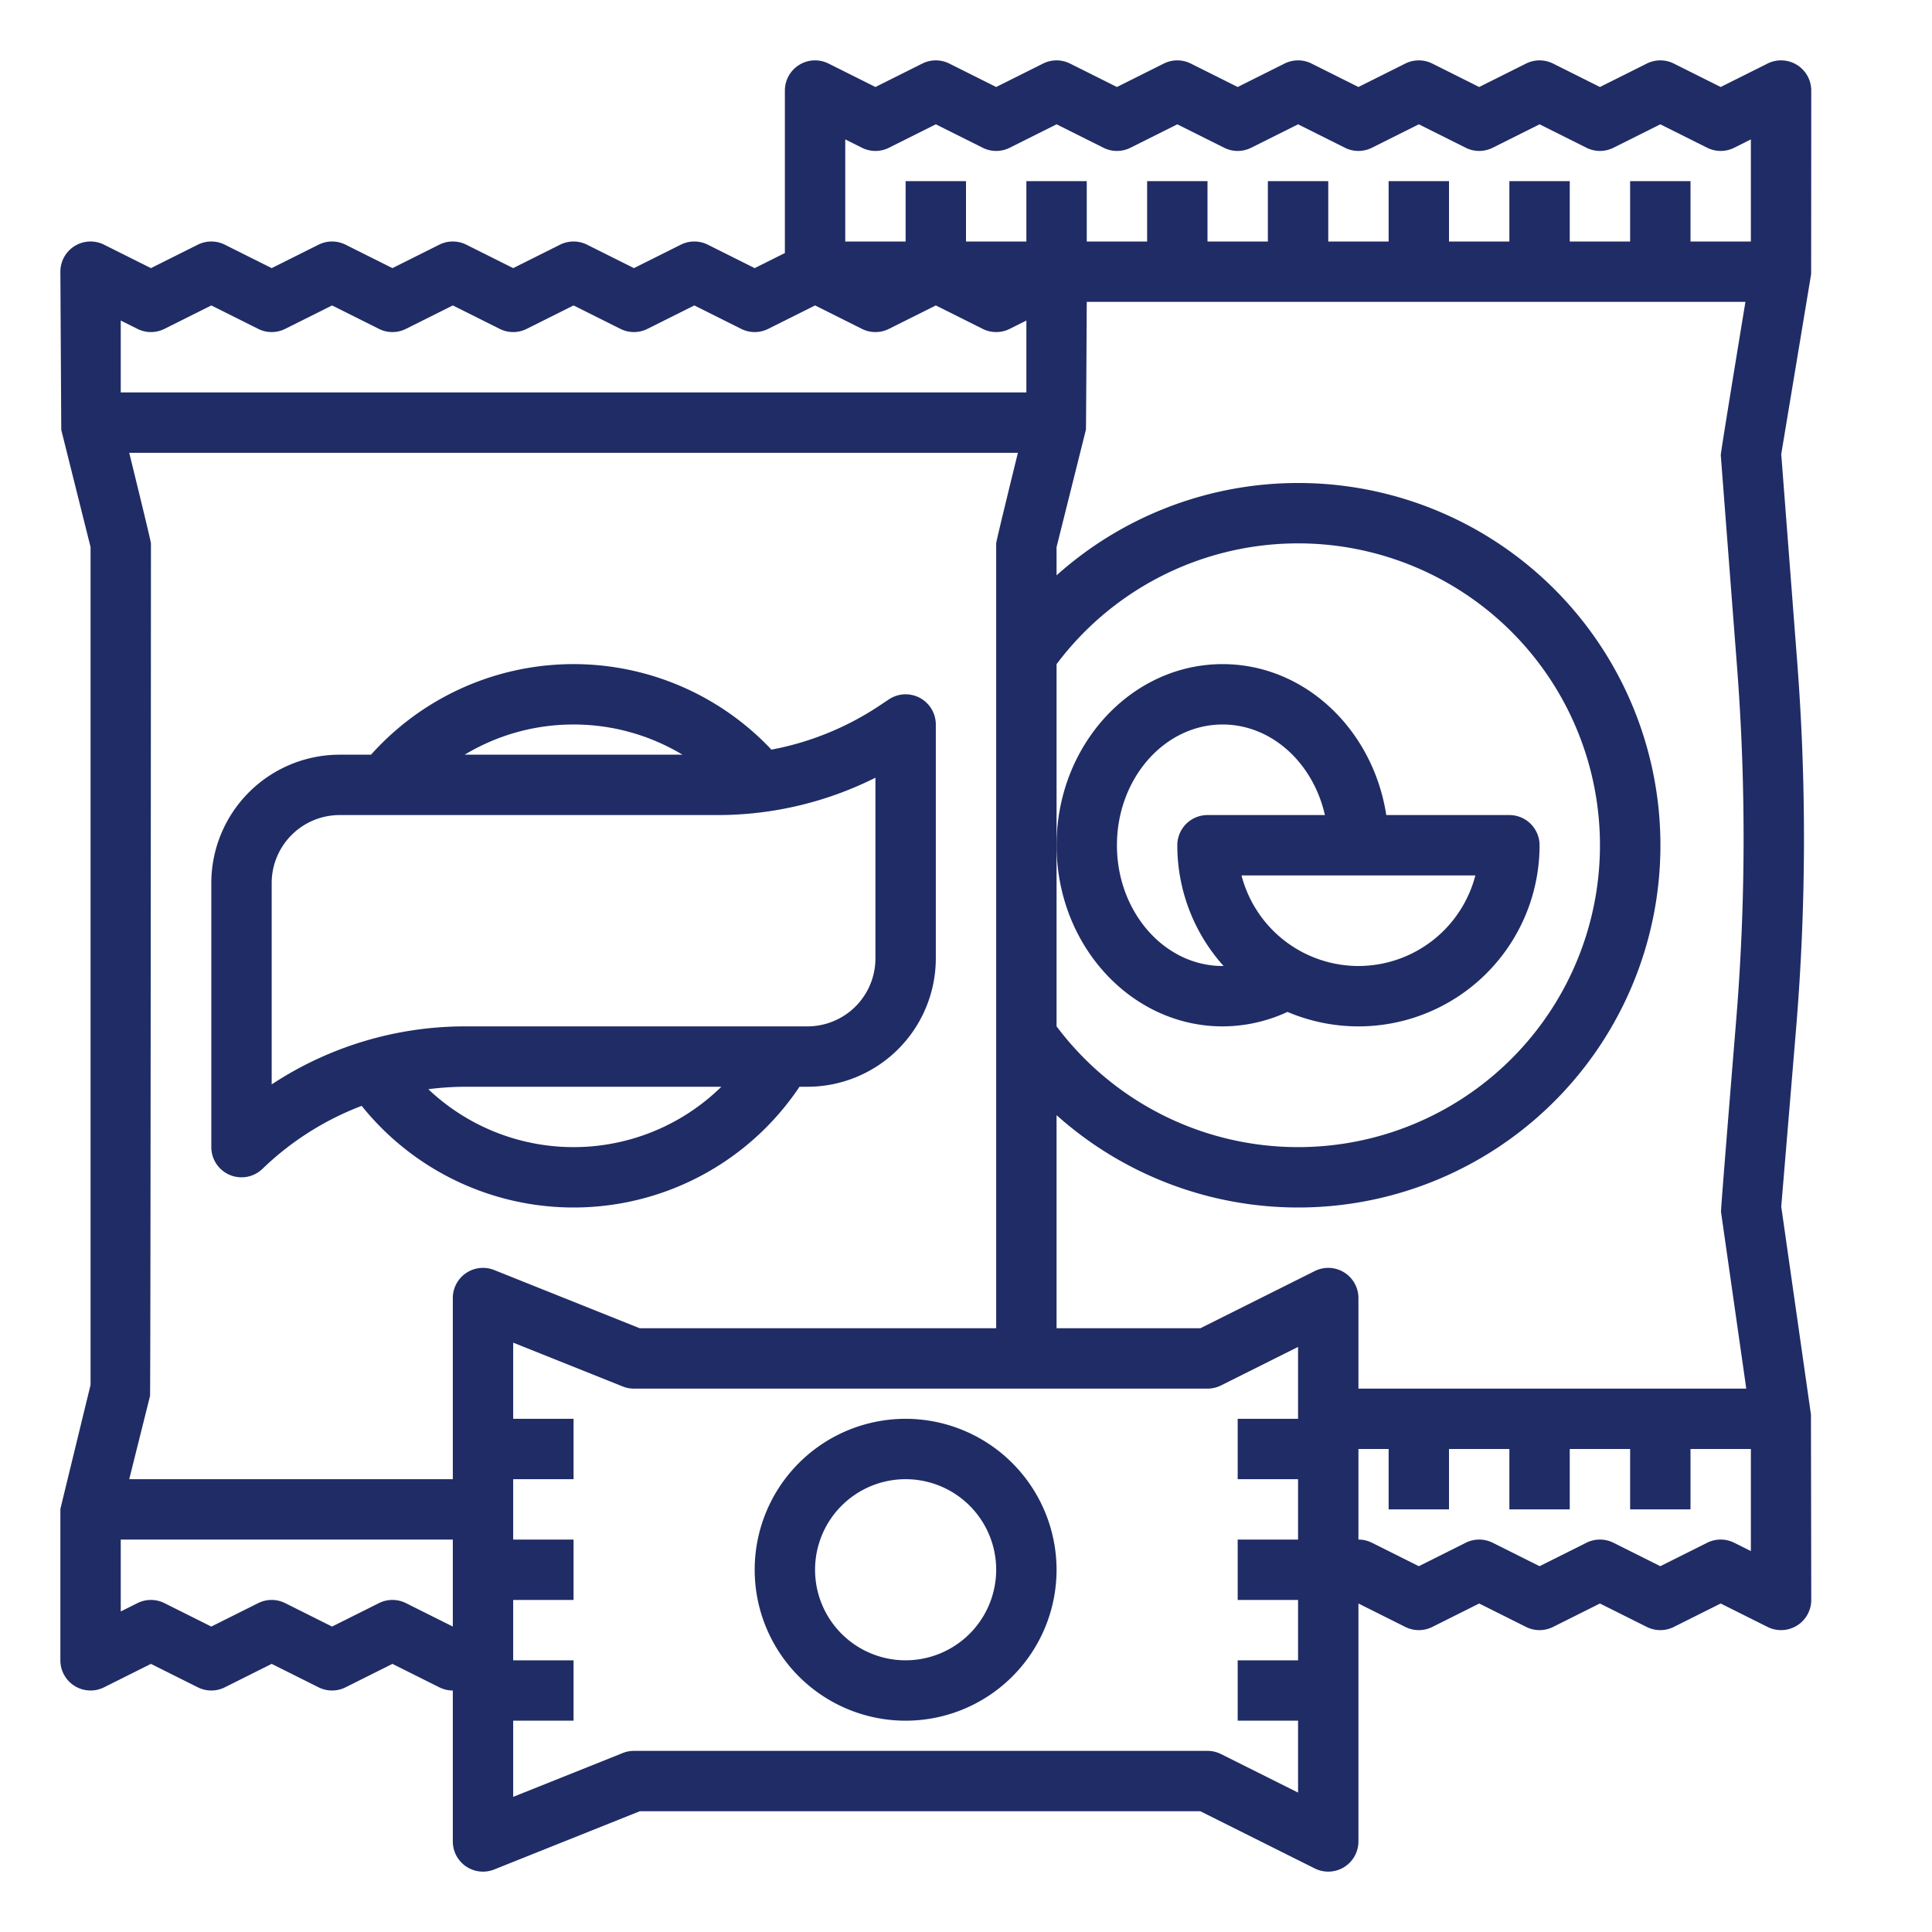 <svg xmlns="http://www.w3.org/2000/svg" version="1.1" xmlns:xlink="http://www.w3.org/1999/xlink" width="512" height="512" x="0" y="0" viewBox="0 0 512 512" style="enable-background:new 0 0 512 512" xml:space="preserve" class=""><g><path d="M479.969 72.616C479.979 72.489 480 24 480 24a8 8 0 0 0-11.578-7.155L456 23.056l-12.422-6.211a8 8 0 0 0-7.156 0L424 23.056l-12.422-6.211a8 8 0 0 0-7.156 0L392 23.056l-12.422-6.211a8 8 0 0 0-7.156 0L360 23.056l-12.422-6.211a8 8 0 0 0-7.156 0L328 23.056l-12.422-6.211a8 8 0 0 0-7.156 0L296 23.056l-12.422-6.211a8 8 0 0 0-7.156 0L264 23.056l-12.422-6.211a8 8 0 0 0-7.156 0L232 23.056l-12.422-6.211A8 8 0 0 0 208 24v43.056l-8 4-12.422-6.211a8 8 0 0 0-7.156 0L168 71.056l-12.422-6.211a8 8 0 0 0-7.156 0L136 71.056l-12.422-6.211a8 8 0 0 0-7.156 0L104 71.056l-12.422-6.211a8 8 0 0 0-7.156 0L72 71.056l-12.422-6.211a8 8 0 0 0-7.156 0L40 71.056l-12.422-6.211A8 8 0 0 0 16 72s.23 41.9.239 41.94L24 144.985v222.03s-8 32.814-8 32.912V440a8 8 0 0 0 11.578 7.155L40 440.944l12.422 6.211a8 8 0 0 0 7.156 0L72 440.944l12.422 6.211a8 8 0 0 0 7.156 0L104 440.944l12.422 6.211a7.973 7.973 0 0 0 3.572.847H120v40a8 8 0 0 0 10.971 7.428l38.57-15.43h148.57l30.311 15.155A8 8 0 0 0 360 488v-63.056l12.422 6.211a8 8 0 0 0 7.156 0L392 424.944l12.422 6.211a8 8 0 0 0 7.156 0L424 424.944l12.422 6.211a8 8 0 0 0 7.156 0L456 424.944l12.422 6.211A8 8 0 0 0 480 424s-.073-49.084-.08-49.131l-7.872-55.105 3.934-47.191a609.932 609.932 0 0 0 .3-97.116l-4.235-55.1s7.909-47.576 7.922-47.741ZM360 368v-24a8 8 0 0 0-11.578-7.155L318.111 352H280v-56.473a96 96 0 1 0 0-143.054v-7.488l7.761-31.045c.009-.037.012-.076.021-.113C287.829 113.63 288 80 288 80h174.557s-6.583 39.969-6.534 40.613l4.31 56.072a593.788 593.788 0 0 1-.3 94.561s-4.033 49.291-3.953 49.885l6.7 46.869Zm-236.485-30.625A8 8 0 0 0 120 344v48H34.246l5.515-22.06C39.92 369.306 40 144 40 144c0-.654-5.754-24-5.754-24h235.508S264 143.346 264 144v208h-94.459l-38.57-15.428a8 8 0 0 0-7.456.803ZM280 176.009a80 80 0 1 1 0 95.982v-95.982ZM228.422 39.155a8 8 0 0 0 7.156 0L248 32.944l12.422 6.211a8 8 0 0 0 7.156 0L280 32.944l12.422 6.211a8 8 0 0 0 7.156 0L312 32.944l12.422 6.211a8 8 0 0 0 7.156 0L344 32.944l12.422 6.211a8 8 0 0 0 7.156 0L376 32.944l12.422 6.211a8 8 0 0 0 7.156 0L408 32.944l12.422 6.211a8 8 0 0 0 7.156 0L440 32.944l12.422 6.211a8 8 0 0 0 7.156 0L464 36.944V64h-16V48h-16v16h-16V48h-16v16h-16V48h-16v16h-16V48h-16v16h-16V48h-16v16h-16V48h-16v16h-16V48h-16v16h-16V36.944Zm-192 48a8 8 0 0 0 7.156 0L56 80.944l12.422 6.211a8 8 0 0 0 7.156 0L88 80.944l12.422 6.211a8 8 0 0 0 7.156 0L120 80.944l12.422 6.211a8 8 0 0 0 7.156 0L152 80.944l12.422 6.211a8 8 0 0 0 7.156 0L184 80.944l12.422 6.211a8 8 0 0 0 7.156 0L216 80.944l12.422 6.211a8 8 0 0 0 7.156 0L248 80.944l12.422 6.211a8 8 0 0 0 7.156 0L272 84.944V104H32V84.944Zm71.156 337.69a8 8 0 0 0-7.156 0L88 431.056l-12.422-6.211a8 8 0 0 0-7.156 0L56 431.056l-12.422-6.211a8 8 0 0 0-7.156 0L32 427.056V408h88v23.056Zm216 40A7.994 7.994 0 0 0 320 464H168a8 8 0 0 0-2.971.572L136 476.184V456h16v-16h-16v-16h16v-16h-16v-16h16v-16h-16v-20.184l29.029 11.612A8 8 0 0 0 168 368h152a7.994 7.994 0 0 0 3.578-.845L344 356.944V376h-16v16h16v16h-16v16h16v16h-16v16h16v19.056ZM464 411.056l-4.422-2.211a8 8 0 0 0-7.156 0L440 415.056l-12.422-6.211a8 8 0 0 0-7.156 0L408 415.056l-12.422-6.211a8 8 0 0 0-7.156 0L376 415.056l-12.422-6.211A8 8 0 0 0 360 408v-24h8v16h16v-16h16v16h16v-16h16v16h16v-16h16Z" fill="#202c65" opacity="1" data-original="#000000"></path><path d="M324 272a41.033 41.033 0 0 0 17.2-3.836A47.994 47.994 0 0 0 408 224a8 8 0 0 0-8-8h-32.623c-3.5-22.671-21.614-40-43.377-40-24.262 0-44 21.533-44 48s19.738 48 44 48Zm36-16a32.054 32.054 0 0 1-30.987-24h61.974A32.054 32.054 0 0 1 360 256Zm-36-64c13.023 0 24 10.214 27.114 24H320a8 8 0 0 0-8 8 47.8 47.8 0 0 0 12.254 31.991c-.085 0-.169.009-.254.009-15.439 0-28-14.355-28-32s12.561-32 28-32ZM240 376a40 40 0 1 0 40 40 40.045 40.045 0 0 0-40-40Zm0 64a24 24 0 1 1 24-24 24.028 24.028 0 0 1-24 24ZM211.875 288H214a34.038 34.038 0 0 0 34-34v-62a8 8 0 0 0-12.438-6.656l-2.426 1.617a77.408 77.408 0 0 1-28.7 11.7A72 72 0 0 0 98.328 200H90a34.038 34.038 0 0 0-34 34v70a8 8 0 0 0 13.554 5.758 77.46 77.46 0 0 1 26.294-16.693A72.007 72.007 0 0 0 211.875 288ZM152 192a55.887 55.887 0 0 1 28.855 8h-57.713A55.805 55.805 0 0 1 152 192Zm-80 42a18.021 18.021 0 0 1 18-18h100.072A93.306 93.306 0 0 0 232 206.1V254a18.021 18.021 0 0 1-18 18h-90.55A93.148 93.148 0 0 0 72 287.38Zm41.511 54.65a78.452 78.452 0 0 1 9.939-.65h67.719a55.937 55.937 0 0 1-77.658.65Z" fill="#202c65" opacity="1" data-original="#000000"></path></g></svg>